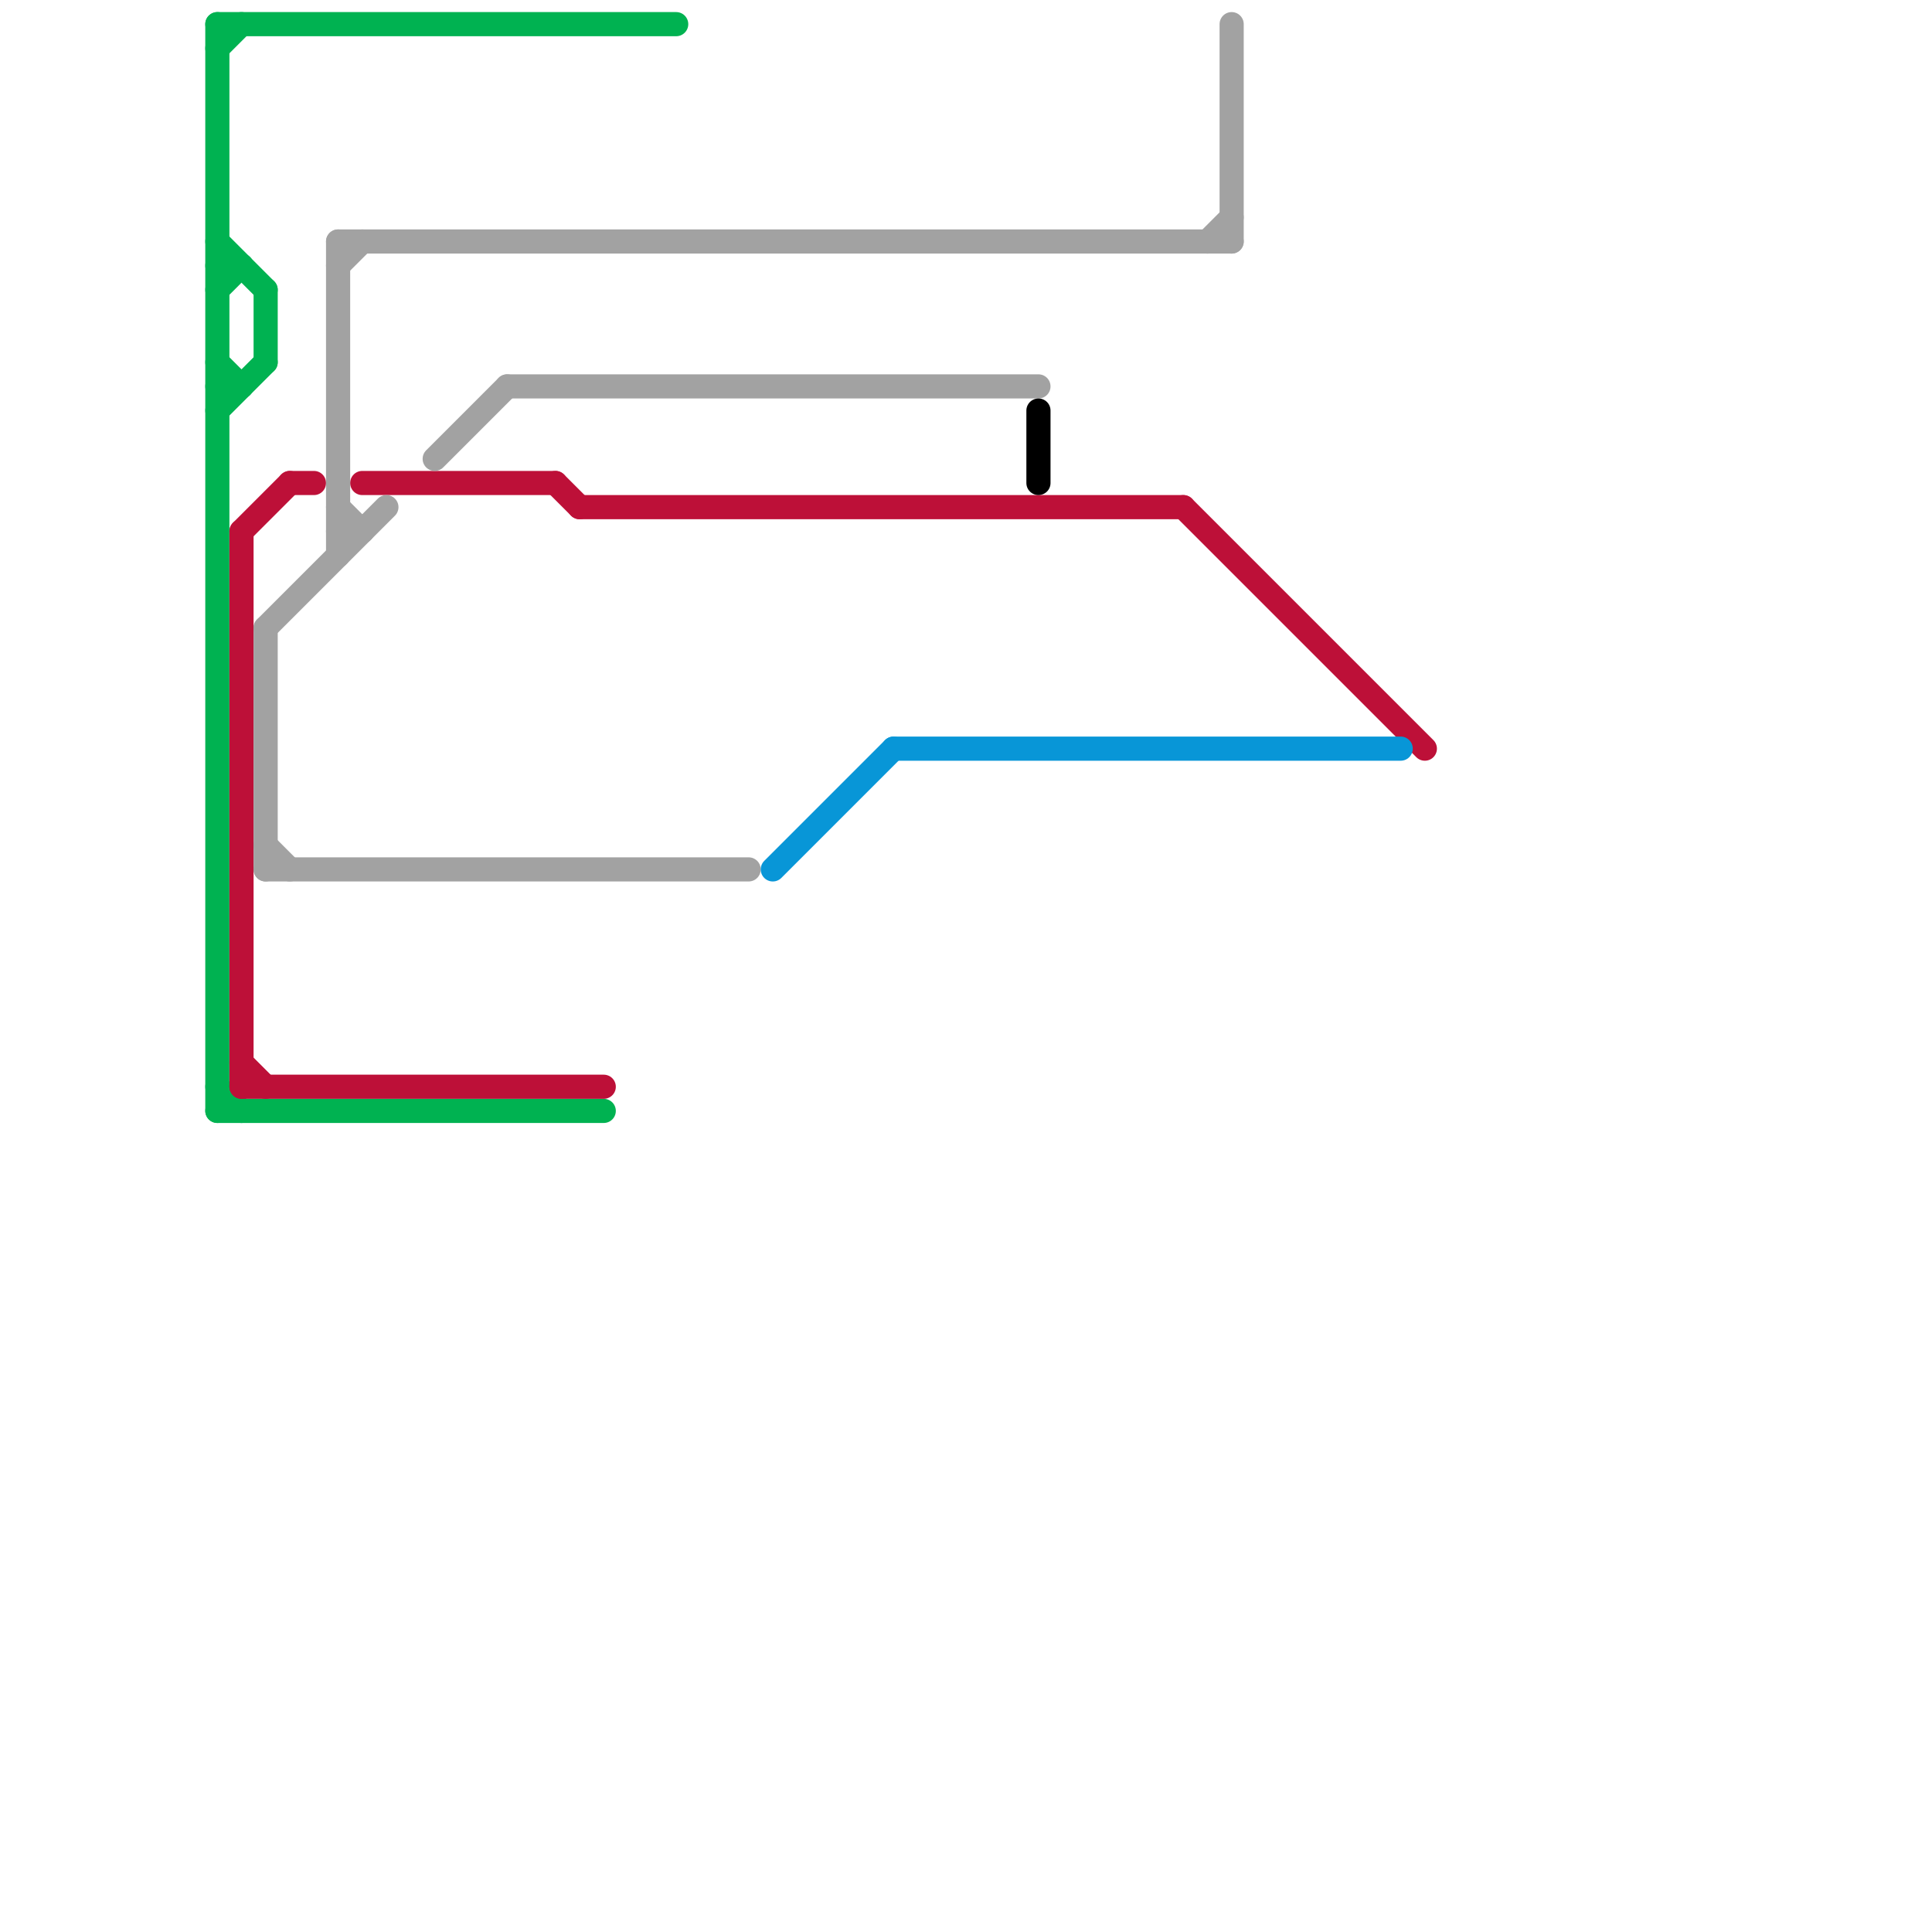 
<svg version="1.1" xmlns="http://www.w3.org/2000/svg" viewBox="0 0 80 80">
<style>text { font: 1px Helvetica; font-weight: 600; white-space: pre; dominant-baseline: central; } line { stroke-width: 1; fill: none; stroke-linecap: round; stroke-linejoin: round; } .c0 { stroke: #00b251 } .c1 { stroke: #bd1038 } .c2 { stroke: #a2a2a2 } .c3 { stroke: #0896d7 } .c4 { stroke: #000000 }</style><defs><g id="wm-xf"><circle r="1.2" fill="#000"/><circle r="0.9" fill="#fff"/><circle r="0.6" fill="#000"/><circle r="0.3" fill="#fff"/></g><g id="wm"><circle r="0.6" fill="#000"/><circle r="0.3" fill="#fff"/></g></defs><line class="c0" x1="9" y1="46" x2="25" y2="46"/><line class="c0" x1="9" y1="45" x2="10" y2="46"/><line class="c0" x1="9" y1="1" x2="9" y2="46"/><line class="c0" x1="9" y1="15" x2="10" y2="16"/><line class="c0" x1="9" y1="11" x2="10" y2="11"/><line class="c0" x1="9" y1="16" x2="10" y2="16"/><line class="c0" x1="9" y1="10" x2="11" y2="12"/><line class="c0" x1="9" y1="2" x2="10" y2="1"/><line class="c0" x1="9" y1="12" x2="10" y2="11"/><line class="c0" x1="9" y1="17" x2="11" y2="15"/><line class="c0" x1="11" y1="12" x2="11" y2="15"/><line class="c0" x1="9" y1="1" x2="28" y2="1"/><line class="c1" x1="24" y1="21" x2="49" y2="21"/><line class="c1" x1="49" y1="21" x2="59" y2="31"/><line class="c1" x1="10" y1="22" x2="12" y2="20"/><line class="c1" x1="12" y1="20" x2="13" y2="20"/><line class="c1" x1="23" y1="20" x2="24" y2="21"/><line class="c1" x1="10" y1="22" x2="10" y2="45"/><line class="c1" x1="10" y1="44" x2="11" y2="45"/><line class="c1" x1="15" y1="20" x2="23" y2="20"/><line class="c1" x1="10" y1="45" x2="25" y2="45"/><line class="c2" x1="11" y1="26" x2="16" y2="21"/><line class="c2" x1="11" y1="36" x2="31" y2="36"/><line class="c2" x1="14" y1="11" x2="15" y2="10"/><line class="c2" x1="18" y1="19" x2="21" y2="16"/><line class="c2" x1="14" y1="10" x2="51" y2="10"/><line class="c2" x1="11" y1="35" x2="12" y2="36"/><line class="c2" x1="11" y1="26" x2="11" y2="36"/><line class="c2" x1="14" y1="10" x2="14" y2="23"/><line class="c2" x1="21" y1="16" x2="43" y2="16"/><line class="c2" x1="51" y1="1" x2="51" y2="10"/><line class="c2" x1="14" y1="21" x2="15" y2="22"/><line class="c2" x1="50" y1="10" x2="51" y2="9"/><line class="c2" x1="14" y1="22" x2="15" y2="22"/><line class="c3" x1="37" y1="31" x2="58" y2="31"/><line class="c3" x1="32" y1="36" x2="37" y2="31"/><line class="c4" x1="43" y1="17" x2="43" y2="20"/>
</svg>
